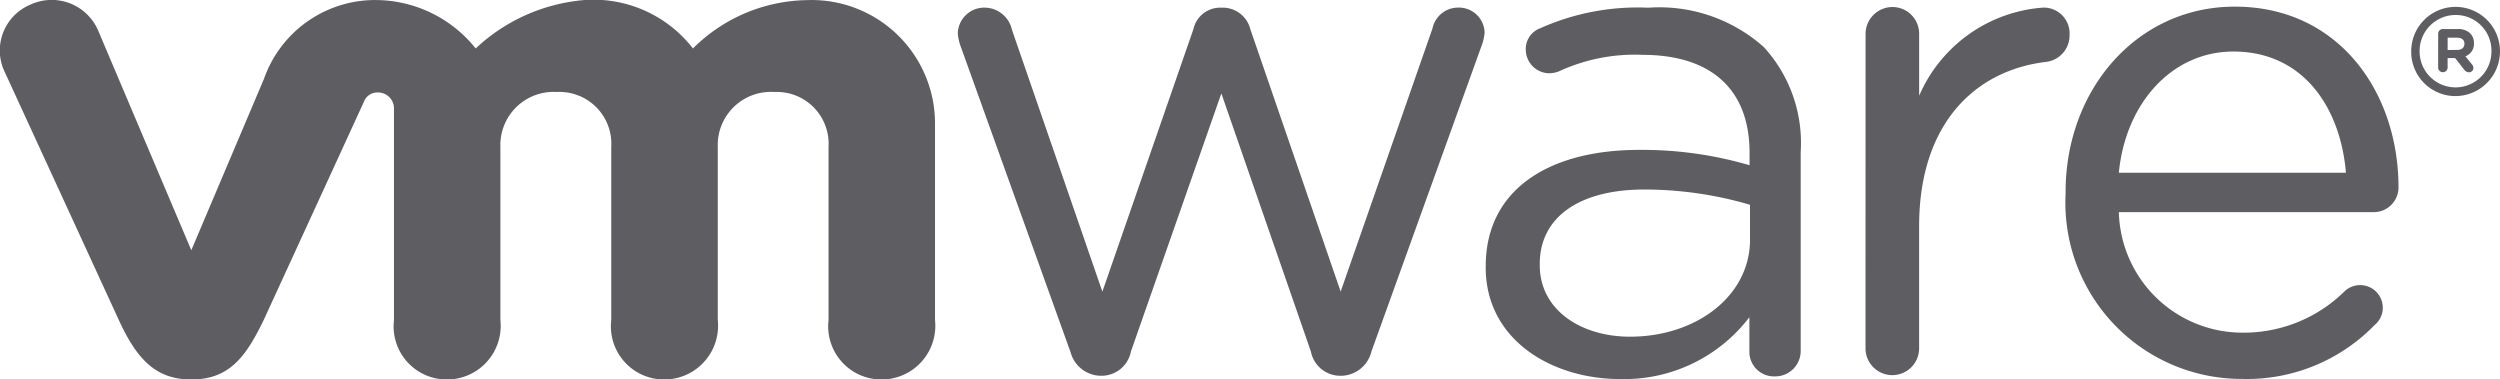 <?xml version="1.0" encoding="UTF-8"?> <svg xmlns="http://www.w3.org/2000/svg" width="100.27" height="15.22" viewBox="0 0 100.27 15.22"><g id="logo-vmware" transform="translate(-980.101 -3267.185)"><g id="Group_1983" data-name="Group 1983" transform="translate(980.101 3267.185)"><g id="Group_1982" data-name="Group 1982" transform="translate(0)"><g id="Group_1981" data-name="Group 1981"><path id="Path_4098" data-name="Path 4098" d="M-22.741,29.914l-4.376-12.18a2.024,2.024,0,0,1-.139-.587,1.062,1.062,0,0,1,1.087-1.031,1.131,1.131,0,0,1,1.086.891l3.626,10.5,3.651-10.527a1.1,1.1,0,0,1,1.056-.863h.112a1.139,1.139,0,0,1,1.115.863L-11.9,27.505l3.683-10.554a1.052,1.052,0,0,1,1.03-.837,1.033,1.033,0,0,1,1.061,1,2,2,0,0,1-.14.583l-4.4,12.211a1.274,1.274,0,0,1-1.171.973h-.084a1.2,1.2,0,0,1-1.173-.973l-3.591-10.351-3.627,10.351a1.2,1.2,0,0,1-1.169.973h-.059a1.274,1.274,0,0,1-1.2-.973" transform="translate(65.671 -15.81)" fill="#5e5d61"></path><path id="Path_4099" data-name="Path 4099" d="M17.441,17.172A1.081,1.081,0,0,1,18.5,16.087a1.07,1.07,0,0,1,1.09,1.085v2.475a5.879,5.879,0,0,1,4.97-3.537,1.035,1.035,0,0,1,1.063,1.09,1.069,1.069,0,0,1-.954,1.089c-2.792.335-5.08,2.428-5.08,6.592v4.895a1.075,1.075,0,1,1-2.15,0Z" transform="translate(57.383 -15.805)" fill="#5e5d61"></path><path id="Path_4100" data-name="Path 4100" d="M38.534,22.73c-.219-2.6-1.7-4.861-4.515-4.861-2.461,0-4.325,2.071-4.593,4.861ZM34.348,31a7.068,7.068,0,0,1-7.058-7.433V23.5c0-4.116,2.871-7.432,6.786-7.432,4.184,0,6.566,3.451,6.566,7.242a.99.99,0,0,1-.986,1H29.426a4.959,4.959,0,0,0,4.979,4.834,5.757,5.757,0,0,0,4.074-1.658.908.908,0,0,1,1.533.666.9.9,0,0,1-.33.688A7.142,7.142,0,0,1,34.348,31" transform="translate(55.557 -15.802)" fill="#5e5d61"></path><path id="Path_4101" data-name="Path 4101" d="M9.337,25.417V24.024a15.063,15.063,0,0,0-4.232-.612c-2.7,0-4.2,1.172-4.2,2.977v.059c0,1.809,1.67,2.867,3.619,2.867,2.642,0,4.815-1.619,4.815-3.9m-10.6,1.113v-.055c0-3.036,2.506-4.65,6.15-4.65a15.285,15.285,0,0,1,4.43.615v-.5c0-2.588-1.591-3.927-4.288-3.927a7.251,7.251,0,0,0-3.35.658,1.108,1.108,0,0,1-.389.081.952.952,0,0,1-.947-.918.885.885,0,0,1,.586-.891,9.562,9.562,0,0,1,4.324-.821A6.3,6.3,0,0,1,9.892,17.7a5.687,5.687,0,0,1,1.478,4.207v7.942a1.02,1.02,0,0,1-1.034,1.058.986.986,0,0,1-1.024-1V28.534a6.306,6.306,0,0,1-5.2,2.479c-2.676,0-5.376-1.534-5.376-4.483" transform="translate(60.852 -15.811)" fill="#5e5d61"></path><path id="Path_4102" data-name="Path 4102" d="M-70.485,16.952a2.028,2.028,0,0,0-2.726-1.019,1.99,1.99,0,0,0-1,2.727l4.566,9.928c.717,1.556,1.476,2.373,2.9,2.373,1.518,0,2.18-.891,2.9-2.373,0,0,3.985-8.674,4.026-8.768a.572.572,0,0,1,.573-.369.635.635,0,0,1,.631.641V28.58a2.131,2.131,0,0,0,2.12,2.381,2.151,2.151,0,0,0,2.149-2.381V21.638a2.133,2.133,0,0,1,2.266-2.207,2.079,2.079,0,0,1,2.18,2.207V28.58a2.132,2.132,0,0,0,2.121,2.381,2.156,2.156,0,0,0,2.152-2.381V21.638a2.13,2.13,0,0,1,2.265-2.207,2.079,2.079,0,0,1,2.177,2.207V28.58a2.132,2.132,0,0,0,2.122,2.381,2.153,2.153,0,0,0,2.149-2.381v-7.9a4.95,4.95,0,0,0-5.145-4.934,6.611,6.611,0,0,0-4.564,1.938,5.045,5.045,0,0,0-4.4-1.938,7.247,7.247,0,0,0-4.314,1.938,5.158,5.158,0,0,0-3.844-1.938A4.726,4.726,0,0,0-63.827,18.9l-2.916,6.877Z" transform="translate(74.416 -15.741)" fill="#5e5d61"></path><path id="Path_4103" data-name="Path 4103" d="M47.526,17.862v-.008a1.43,1.43,0,0,0-1.44-1.451,1.446,1.446,0,0,0-1.442,1.459v.007a1.441,1.441,0,1,0,2.882-.007m-3.218.011v-.011a1.78,1.78,0,1,1,3.56-.008v.008a1.792,1.792,0,0,1-1.782,1.794,1.774,1.774,0,0,1-1.778-1.782" transform="translate(52.401 -15.802)" fill="#5e5d61"></path></g><path id="Path_4104" data-name="Path 4104" d="M46.4,18.008c.184,0,.288-.1.288-.244v0c0-.164-.109-.246-.294-.246h-.379v.494Zm-.765-.646a.187.187,0,0,1,.191-.191h.595a.68.68,0,0,1,.5.175.54.54,0,0,1,.15.393v0a.529.529,0,0,1-.344.525l.262.323a.214.214,0,0,1,.06.143.177.177,0,0,1-.178.176.233.233,0,0,1-.187-.1l-.37-.471h-.3v.378a.19.19,0,1,1-.38,0Z" transform="translate(52.155 -16.006)" fill="#5e5d61"></path></g></g></g></svg> 